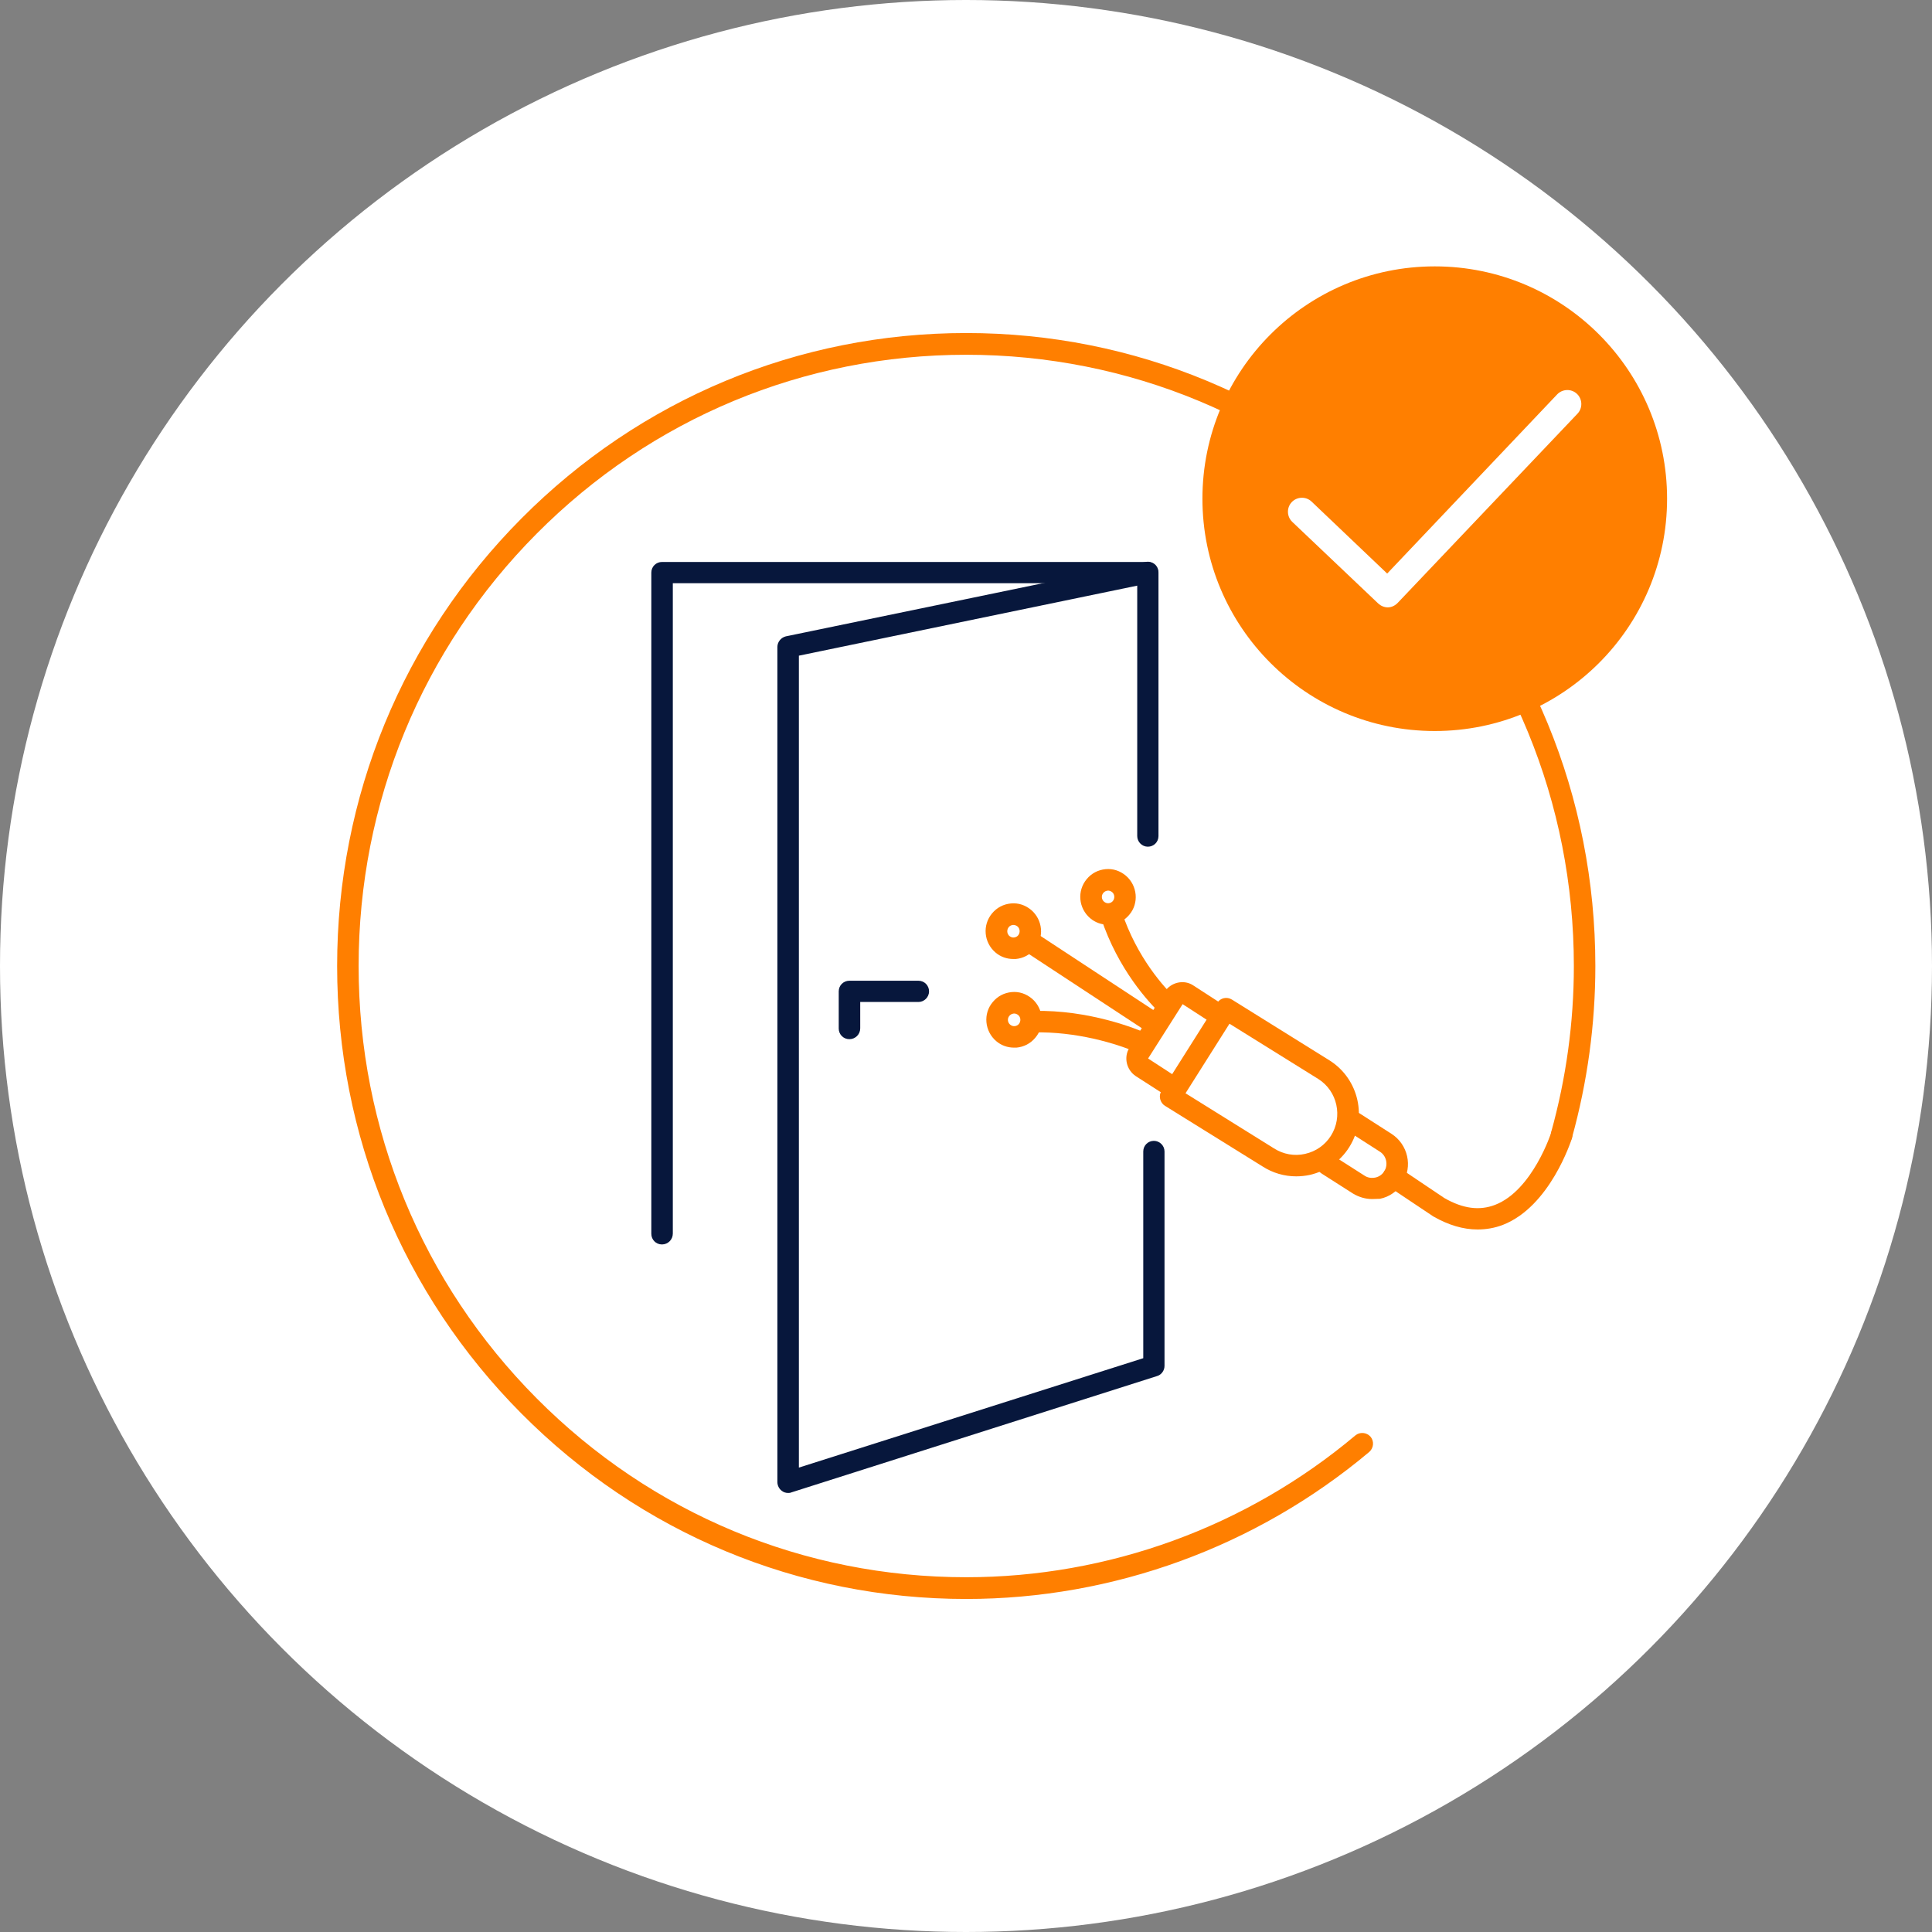 <?xml version="1.0" encoding="utf-8"?>
<!-- Generator: Adobe Illustrator 26.2.1, SVG Export Plug-In . SVG Version: 6.00 Build 0)  -->
<svg version="1.1" id="Ebene_1" xmlns="http://www.w3.org/2000/svg" xmlns:xlink="http://www.w3.org/1999/xlink" x="0px" y="0px"
	 viewBox="0 0 800 800" style="enable-background:new 0 0 800 800;" xml:space="preserve">
<rect x="0" y="0" width="800" height="800" fill="#808080" stroke="none"/>
<style type="text/css">
	.st0{fill:#FFFFFF;}
	.st1{fill:#07173C;}
	.st2{fill:#FF7F00;}
	
		.st3{fill:none;stroke:#FF7F00;stroke-width:8.899;stroke-linecap:round;stroke-linejoin:round;stroke-miterlimit:10;stroke-dasharray:4.449,4.449;}
	.st4{fill:none;stroke:#000000;stroke-width:8.899;stroke-linecap:round;stroke-linejoin:round;stroke-miterlimit:13.333;}
</style>
<g>
	<circle class="st0" cx="400" cy="400" r="400"/>
	<path class="st2" d="M400.1,662.1c-69.6,0-135-27.3-184.2-76.8C166.7,535.8,139.6,470,139.6,400c0-70,27.1-135.8,76.3-185.3
		c49.2-49.5,114.6-76.8,184.2-76.8s135,27.3,184.2,76.8c49.2,49.5,76.3,115.3,76.3,185.3c0,24.2-3.3,48.1-9.7,71.2
		c-0.7,2.4-3.1,3.7-5.5,3.1c-2.4-0.7-3.7-3.1-3.1-5.5c6.2-22.3,9.4-45.4,9.4-68.8c0-67.6-26.2-131.2-73.7-179
		c-47.5-47.8-110.7-74.1-177.9-74.1s-130.4,26.3-177.9,74.1c-47.5,47.8-73.7,111.4-73.7,179s26.2,131.2,73.7,179
		c47.5,47.8,110.7,74.1,177.9,74.1c58.8,0,116-20.8,161.1-58.7c1.9-1.6,4.7-1.3,6.3,0.5c1.6,1.9,1.3,4.7-0.5,6.3
		C520.2,640.5,461,662.1,400.1,662.1z"/>
	<path class="st1" d="M326.3,618.2c-0.9,0-1.9-0.3-2.6-0.9c-1.1-0.8-1.8-2.2-1.8-3.6V267.9c0-2.1,1.5-3.9,3.5-4.4l149-30.8
		c1.3-0.3,2.7,0.1,3.7,0.9c1,0.8,1.6,2.1,1.6,3.5v109.1c0,2.5-2,4.4-4.4,4.4s-4.4-2-4.4-4.4V242.5l-140.1,29v336.2l142.6-45.3v-85.6
		c0-2.5,2-4.4,4.4-4.4s4.4,2,4.4,4.4v88.8c0,1.9-1.3,3.7-3.1,4.2L327.6,618C327.2,618.2,326.7,618.2,326.3,618.2z"/>
	<path class="st1" d="M274.1,515.3c-2.5,0-4.4-2-4.4-4.4V237.1c0-2.5,2-4.4,4.4-4.4h201.1c2.5,0,4.4,2,4.4,4.4c0,2.5-2,4.4-4.4,4.4
		H278.6v269.3C278.6,513.3,276.6,515.3,274.1,515.3z"/>
	<path class="st1" d="M351.7,430.3c-2.5,0-4.4-2-4.4-4.4v-15.4c0-2.5,2-4.4,4.4-4.4h28.6c2.5,0,4.4,2,4.4,4.4s-2,4.4-4.4,4.4h-24.1
		v10.9C356.2,428.3,354.2,430.3,351.7,430.3z"/>
	<path class="st2" d="M458.8,382.9c-2.7,0-5.3-0.9-7.4-2.7l0,0c-4.8-4.1-5.5-11.3-1.4-16.2c2-2.4,4.7-3.8,7.8-4.1
		c3.1-0.3,6,0.7,8.4,2.7c4.8,4.1,5.5,11.4,1.4,16.2c-2,2.4-4.7,3.8-7.8,4.1C459.5,382.9,459.2,382.9,458.8,382.9z M457.2,373.4
		c0.5,0.4,1.2,0.7,1.9,0.6c0.7-0.1,1.3-0.4,1.7-0.9c0.9-1.1,0.8-2.8-0.3-3.7c-0.5-0.4-1.2-0.7-1.9-0.6c-0.7,0.1-1.3,0.4-1.7,0.9
		C455.9,370.8,456.1,372.5,457.2,373.4L457.2,373.4z"/>
	<path class="st2" d="M419.6,397.1c-2.7,0-5.3-0.9-7.4-2.7c-4.8-4.1-5.5-11.3-1.4-16.2c2-2.4,4.7-3.8,7.8-4.1c3.1-0.3,6,0.7,8.4,2.7
		c4.8,4.1,5.5,11.4,1.4,16.2c-2,2.4-4.7,3.8-7.8,4.1C420.3,397.1,419.9,397.1,419.6,397.1z M419.6,383c-0.1,0-0.2,0-0.2,0
		c-0.7,0.1-1.3,0.4-1.7,0.9c-0.9,1.1-0.8,2.8,0.3,3.7c0.5,0.4,1.2,0.7,1.9,0.6c0.7-0.1,1.3-0.4,1.7-0.9c0.9-1.1,0.8-2.8-0.3-3.7
		C420.8,383.2,420.2,383,419.6,383z"/>
	<path class="st2" d="M419.9,433.8c-2.7,0-5.3-0.9-7.4-2.7l0,0c-4.8-4.1-5.5-11.4-1.4-16.2c2-2.4,4.7-3.8,7.8-4.1
		c3.1-0.3,6,0.7,8.4,2.7c4.8,4.1,5.5,11.4,1.4,16.2c-2,2.4-4.7,3.8-7.8,4.1C420.6,433.8,420.3,433.8,419.9,433.8z M418.3,424.3
		c0.5,0.4,1.2,0.7,1.9,0.6c0.7-0.1,1.3-0.4,1.7-0.9c0.9-1.1,0.8-2.8-0.3-3.7c-0.5-0.4-1.2-0.7-1.9-0.6c-0.7,0.1-1.3,0.4-1.7,0.9
		C417,421.7,417.2,423.4,418.3,424.3L418.3,424.3z"/>
	<path class="st2" d="M536.7,487.1c-4.9,0-9.7-1.4-13.9-4.1l-40.4-25.1c-1-0.6-1.7-1.6-2-2.8c-0.3-1.2-0.1-2.4,0.6-3.4l23-36.4
		c1.3-2.1,4-2.7,6.1-1.4l40.6,25.3c12,7.7,15.6,23.7,8,35.8l0,0c-3.7,5.9-9.5,9.9-16.3,11.5C540.5,486.9,538.6,487.1,536.7,487.1z
		 M490.9,452.7l36.6,22.8c3.9,2.5,8.5,3.3,12.9,2.3c4.5-1,8.3-3.7,10.7-7.5l0,0c5-7.9,2.7-18.5-5.2-23.5l-36.8-22.9L490.9,452.7z
		 M554.9,472.6L554.9,472.6L554.9,472.6z"/>
	<path class="st2" d="M483.2,453.9l-12.9-8.3c-3.9-2.6-5.1-7.9-2.6-11.8l14.6-23.1c1.2-2,3.2-3.3,5.4-3.8c2.3-0.5,4.6-0.1,6.5,1.2
		l12.8,8.3l-4.8,7.5l-12.5-8.1l-14.3,22.5l12.6,8.2L483.2,453.9z"/>
	<path class="st2" d="M568.2,496.5c-2.8,0-5.5-0.8-8-2.3l-13-8.3c-2.1-1.3-2.7-4.1-1.3-6.1c1.3-2.1,4.1-2.7,6.1-1.3l13,8.3
		c1.3,0.9,2.9,1.1,4.5,0.8c1.5-0.3,2.9-1.3,3.7-2.6c1.7-2.7,0.9-6.4-1.8-8.1l-13.1-8.4c-2.1-1.3-2.7-4.1-1.3-6.1s4.1-2.7,6.1-1.3
		l13.1,8.4c6.8,4.4,8.9,13.5,4.5,20.4c-2.1,3.4-5.4,5.7-9.3,6.5C570.3,496.4,569.3,496.5,568.2,496.5z"/>
	<path class="st2" d="M480.8,420c-5.1-4.9-17.8-18.5-24.9-39.9l8.5-2.8c6.4,19.4,17.9,31.8,22.5,36.2L480.8,420z"/>
	<path class="st2" d="M472.2,436.4c-10.2-4.6-27.1-9.3-44-8.9l-0.2-8.9c23-0.5,42.4,7.3,47.8,9.7L472.2,436.4z"/>
	
		<rect x="447.1" y="373.8" transform="matrix(0.549 -0.836 0.836 0.549 -136.165 560.815)" class="st2" width="8.9" height="65.5"/>
	<path class="st2" d="M611.8,509.1c-5.9,0-12-1.8-18.3-5.4c-0.1-0.1-0.2-0.1-0.3-0.2L574.5,491c-2-1.4-2.6-4.1-1.2-6.2
		c1.4-2,4.1-2.6,6.2-1.2l18.6,12.5c7.7,4.4,14.5,5.3,21,2.8c15.5-6,23.3-30,23.3-30.2c0.7-2.3,3.2-3.6,5.6-2.9
		c2.3,0.7,3.6,3.2,2.9,5.6c-0.4,1.1-9.1,28.2-28.6,35.8C618.9,508.5,615.4,509.1,611.8,509.1z"/>
	<g>
		<circle class="st2" cx="594.1" cy="206.5" r="96.2"/>
		<path class="st0" d="M574.7,251.5c-1.5,0-2.9-0.6-4-1.6l-35.6-33.8c-2.3-2.2-2.4-5.9-0.2-8.2c2.2-2.3,5.9-2.4,8.2-0.2l31.3,29.8
			l70.4-74.2c2.2-2.3,5.9-2.4,8.2-0.2c2.3,2.2,2.4,5.9,0.2,8.2l-74.5,78.4c-1.1,1.1-2.5,1.8-4.1,1.8
			C574.8,251.5,574.8,251.5,574.7,251.5z"/>
	</g>
</g>
</svg>
